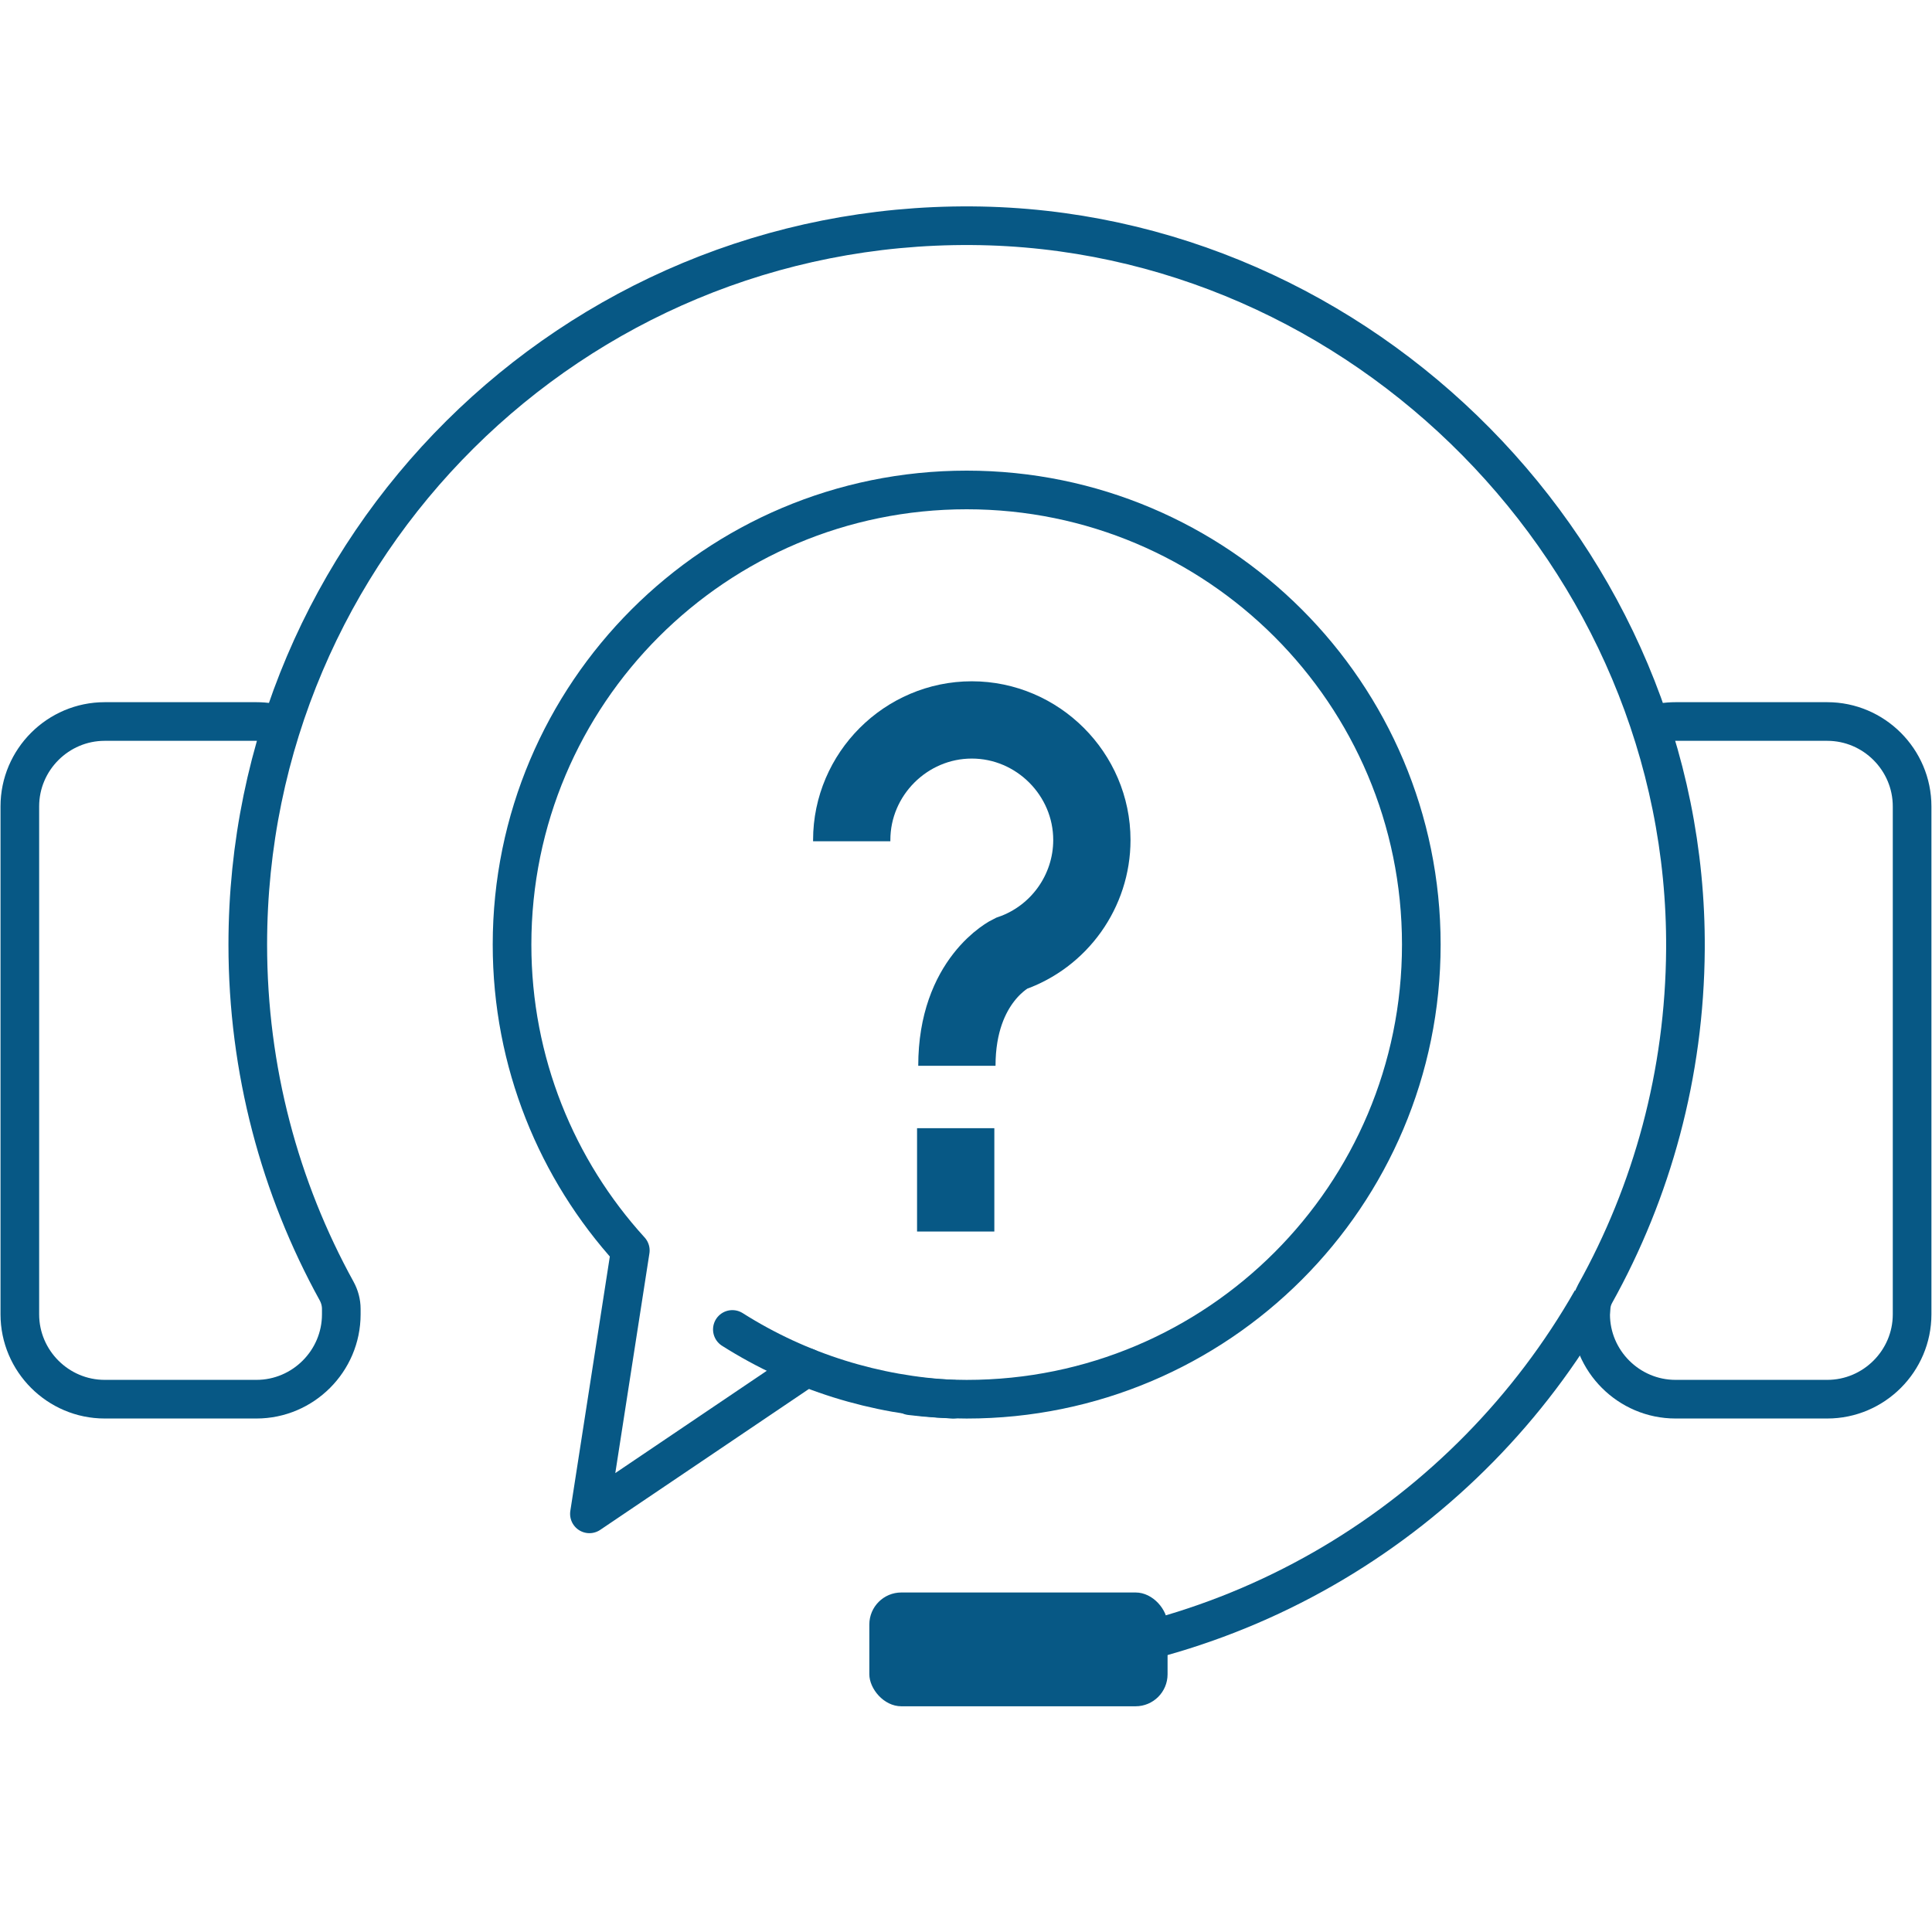 <?xml version="1.0" encoding="UTF-8"?>
<svg id="Layer_1" xmlns="http://www.w3.org/2000/svg" viewBox="0 0 600 600">
  <defs>
    <style>
      .cls-1 {
        fill: #075885;
      }

      .cls-2 {
        stroke-linejoin: round;
      }

      .cls-2, .cls-3, .cls-4, .cls-5 {
        fill: none;
        stroke: #075885;
      }

      .cls-2, .cls-3, .cls-5 {
        stroke-width: 12px;
      }

      .cls-2, .cls-5 {
        stroke-linecap: round;
      }

      .cls-3, .cls-4, .cls-5 {
        stroke-miterlimit: 10;
      }

      .cls-4 {
        stroke-width: 24px;
      }
    </style>
  </defs>
  <g>
    <path class="cls-3" d="M494.31,403.69c-38.42,67.43-110.95,112.9-194.11,112.9"/>
    <path class="cls-3" d="M512.47,225.28c2.49-.79,5.14-1.21,7.88-1.21h36.09s11.03,0,11.03,0c14.49,0,26.35,11.86,26.35,26.35v157.76c0,14.49-11.86,26.35-26.35,26.35h-47.13c-14.49,0-26.35-11.86-26.35-26.35l.16-2.29c.1-1.44.53-2.84,1.23-4.11,17.66-31.72,27.81-68.19,28.05-107.02.76-121.45-100.18-223.81-221.63-224.66-124.03-.87-224.85,99.41-224.85,223.24,0,39,10,75.67,27.58,107.58.94,1.71,1.46,3.62,1.46,5.58v1.68c0,14.49-11.86,26.35-26.35,26.35h-47.13c-14.49,0-26.35-11.86-26.35-26.35v-157.76c0-14.49,11.86-26.35,26.35-26.35h47.13c2.74,0,5.39.42,7.88,1.21"/>
    <path class="cls-2" d="M250.46,424.63l-67.41,45.51s12.7-81.8,12.7-81.8c-22.82-25.08-36.73-58.41-36.73-94.99,0-77.98,63.21-141.19,141.19-141.19s141.19,63.21,141.19,141.19-63.21,141.19-141.19,141.19c-5.91,0-11.74-.36-17.46-1.07"/>
    <path class="cls-5" d="M295.99,434.53c-23.92-1.17-47.6-8.39-68.55-21.66"/>
  </g>
  <g>
    <path class="cls-4" d="M264.51,261.26c0-.13,0-.26,0-.39,0-20.46,16.83-37.29,37.29-37.29s37.29,16.83,37.29,37.29c0,15.87-10.13,30.08-25.14,35.25,0,0-16.78,8.06-16.78,34.87"/>
    <line class="cls-4" x1="296.8" y1="350.37" x2="296.8" y2="382.46"/>
  </g>
  <rect class="cls-1" x="269.98" y="494.56" width="92.62" height="35.34" rx="9.94" ry="9.94"/>
</svg>